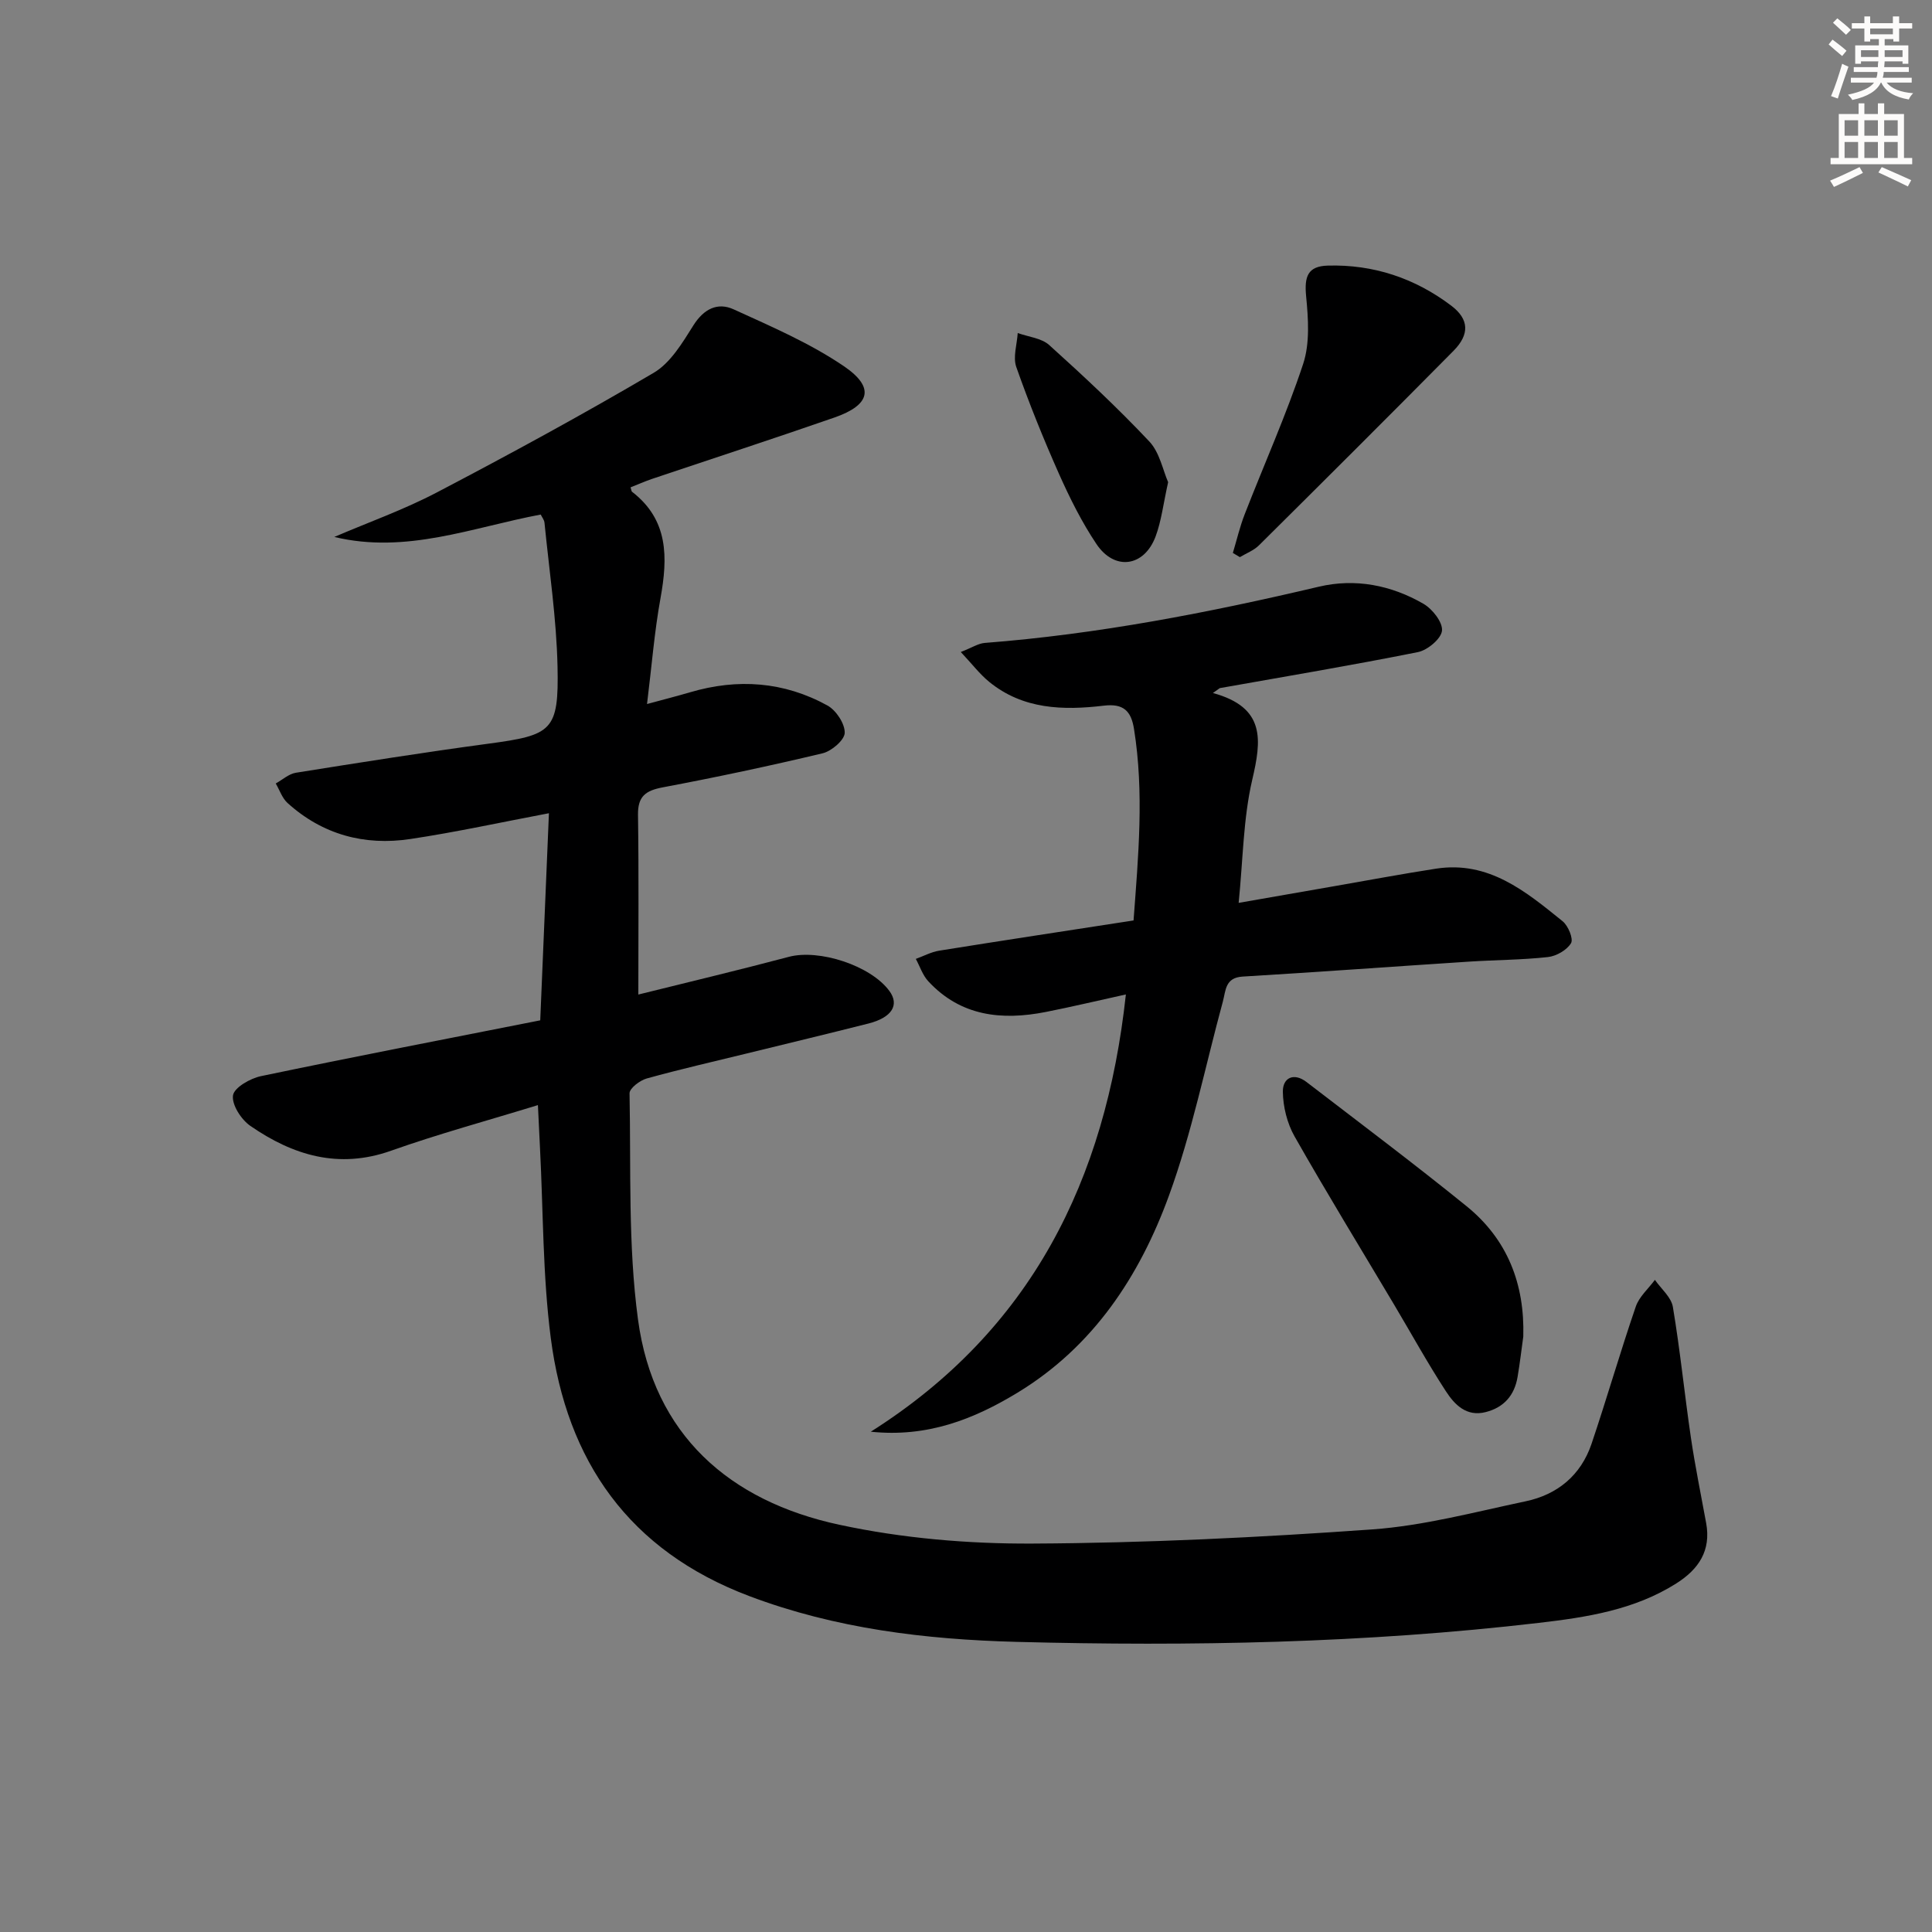 <svg enable-background="new 0 0 400 400" viewBox="0 0 400 400" xmlns="http://www.w3.org/2000/svg"><rect x="0" y="0" width="400" height="400" fill="#808080" stroke="none"/><g fill="#000001"><path d="m111.37 228.8c-10.53 3.24-20.59 5.96-30.39 9.44-10.86 3.86-20.31.96-29.14-5.13-1.89-1.3-3.88-4.38-3.6-6.32.24-1.62 3.57-3.53 5.81-3.99 19.15-4 38.36-7.71 57.8-11.55.62-14.68 1.21-28.72 1.8-42.88-9.85 1.86-19.23 3.92-28.7 5.34-9.49 1.43-18.19-.91-25.43-7.47-1.11-1.01-1.63-2.67-2.43-4.03 1.38-.76 2.69-1.98 4.16-2.22 13.28-2.12 26.56-4.23 39.88-6.02 13.2-1.77 14.59-2.65 14.3-16-.22-9.93-1.72-19.84-2.7-29.75-.06-.6-.53-1.16-.78-1.69-14.19 2.67-27.82 8.22-42.74 4.64 7.09-3.04 14.41-5.64 21.22-9.21 15.14-7.93 30.17-16.1 44.89-24.76 3.49-2.05 5.96-6.21 8.23-9.82 2.16-3.44 5.03-4.85 8.35-3.33 7.8 3.56 15.81 7 22.85 11.79 6.42 4.38 5.45 8.01-1.98 10.6-12.54 4.36-25.16 8.47-37.74 12.7-1.53.52-3.01 1.18-4.48 1.76.19.6.19.82.29.9 7.6 5.85 7.43 13.63 5.91 22.05-1.27 6.98-1.82 14.1-2.79 21.91 3.36-.91 6.15-1.62 8.91-2.43 9.86-2.91 19.45-2.22 28.45 2.74 1.79.99 3.61 3.75 3.57 5.65-.03 1.49-2.71 3.79-4.57 4.24-10.97 2.62-22.01 4.96-33.09 7.05-3.53.67-5.19 1.82-5.14 5.68.18 12.28.07 24.56.07 37.22 10-2.49 20.62-5.01 31.17-7.81 6.23-1.65 16.91 1.78 20.8 7.06 2.14 2.9.54 5.51-4.33 6.75-8.37 2.12-16.77 4.13-25.15 6.19-6.93 1.7-13.89 3.28-20.76 5.19-1.41.39-3.57 2.04-3.55 3.08.31 15.62-.33 31.4 1.75 46.81 3.21 23.87 18.95 37.62 41.67 42.5 13.05 2.81 26.69 3.97 40.06 3.9 23.43-.11 46.88-1.27 70.26-2.93 10.68-.76 21.23-3.6 31.78-5.82 6.61-1.39 11.45-5.4 13.65-11.9 3.18-9.42 5.93-19 9.16-28.41.7-2.06 2.61-3.7 3.96-5.54 1.29 1.86 3.38 3.58 3.72 5.6 1.51 8.99 2.41 18.09 3.74 27.12.87 5.9 2.08 11.76 3.15 17.63 1.05 5.71-1.55 9.57-6.18 12.5-8.7 5.51-18.6 7.02-28.48 8.17-35.94 4.2-72.06 4.88-108.18 3.93-18.77-.5-37.36-2.72-55.25-9.47-24.93-9.41-37.82-27.94-41.12-53.46-1.68-12.99-1.55-26.21-2.23-39.32-.12-2.77-.26-5.53-.43-8.88z"/><path d="m251.12 143.48c10.98 3 10.05 9.78 8.14 17.98-1.86 8-1.9 16.43-2.81 25.47 6.89-1.2 13.33-2.33 19.76-3.45 7.03-1.22 14.04-2.54 21.09-3.63 10.9-1.69 18.59 4.71 26.23 10.89 1.15.93 2.27 3.65 1.73 4.54-.86 1.43-3.04 2.68-4.79 2.87-5.44.6-10.94.59-16.41.95-15.59 1.01-31.18 2.16-46.78 3.09-3.65.22-3.48 2.88-4.1 5.17-3.65 13.42-6.41 27.16-11.16 40.18-6.07 16.65-15.64 31.25-31.34 40.79-9.09 5.52-18.69 9.31-30.39 8.09 33.13-20.98 48.62-51.94 52.81-90.53-6.09 1.34-11.32 2.59-16.6 3.63-9.11 1.79-17.61.89-24.32-6.37-1.16-1.26-1.73-3.07-2.57-4.62 1.61-.58 3.17-1.43 4.82-1.7 13.27-2.13 26.55-4.14 40.26-6.26.98-13.25 2.22-26.43.09-39.67-.59-3.7-2.18-5.29-6.25-4.8-8.39 1-16.72.79-23.73-4.93-1.95-1.59-3.52-3.67-5.88-6.18 2.34-.91 3.63-1.78 4.97-1.88 23.41-1.81 46.35-6.26 69.16-11.64 7.53-1.78 14.98-.33 21.66 3.54 1.85 1.07 4.01 3.81 3.84 5.56-.16 1.67-2.99 4.04-4.98 4.44-13.63 2.73-27.35 5.03-41.03 7.46-.46.32-.94.66-1.42 1.01z"/><path d="m315.38 276.72c-.39 2.78-.71 5.58-1.18 8.35-.64 3.81-2.82 6.33-6.61 7.29-3.99 1.02-6.44-1.56-8.23-4.31-3.81-5.85-7.18-11.98-10.75-17.98-6.89-11.58-13.93-23.07-20.58-34.78-1.54-2.71-2.39-6.15-2.43-9.27-.03-2.89 2.27-4.02 4.9-2 11.08 8.51 22.26 16.9 33.11 25.69 8.47 6.85 12.08 16.09 11.77 27.01z"/><path d="m255.25 114.48c.81-2.68 1.44-5.43 2.46-8.03 4.03-10.37 8.6-20.55 12.09-31.09 1.42-4.29 1.07-9.37.62-14.01-.4-4.12.34-6.24 4.48-6.36 9.46-.27 18.05 2.61 25.56 8.29 3.73 2.82 3.83 5.96.47 9.36-13.36 13.5-26.8 26.9-40.28 40.27-1.07 1.06-2.62 1.64-3.95 2.44-.48-.29-.97-.58-1.45-.87z"/><path d="m241.85 99.83c-1.01 4.53-1.4 8.04-2.6 11.25-2.37 6.3-8.49 7.15-12.24 1.56-3.04-4.53-5.51-9.5-7.74-14.49-3.23-7.27-6.22-14.67-8.86-22.17-.72-2.05.15-4.67.3-7.03 2.2.8 4.91 1.04 6.52 2.49 7.12 6.42 14.15 12.98 20.72 19.96 2.15 2.28 2.82 5.98 3.9 8.43z"/></g><path d="m378.6 9.2.8-1c.9.7 1.9 1.4 2.9 2.3l-.9 1.1c-1.1-.9-2-1.7-2.8-2.4zm.5 10.7c.9-2.1 1.6-4.3 2.3-6.7.4.2.8.4 1.3.6-.7 2.1-1.5 4.3-2.2 6.6zm.4-15.2.9-.9c1 .8 2 1.6 2.8 2.4l-1 1c-1-.9-1.9-1.8-2.7-2.5zm12.5-1.3h1.2v1.4h2.7v1.1h-2.7v2.7h-1.2v-.5h-1.8v1.3h4.9v3.8h-1.2v-.5h-3.7c0 .4-.1.9-.1 1.2h5.1v1h-5.2c0 .5-.1.9-.2 1.2h6v1h-5.2c1.1 1.3 2.9 2 5.5 2.2-.4.4-.7.8-.9 1.3-2.9-.5-4.8-1.6-5.7-3.5h-.1c-.8 1.7-2.7 2.9-5.9 3.6-.2-.4-.6-.8-.9-1.1 2.8-.6 4.6-1.4 5.4-2.5h-4.8v-1h5.3c.1-.3.2-.7.2-1.2h-4.9v-1h5c0-.4 0-.8.1-1.2h-3.6v.5h-1.2v-3.8h4.9v-1.3h-1.8v.5h-1.2v-2.7h-2.6v-1.1h2.6v-1.4h1.2v1.4h4.7v-1.4zm-6.7 8.4h3.6c0-.4 0-.9 0-1.4h-3.6zm1.9-4.7h4.7v-1.2h-4.7zm6.7 3.3h-3.7v1.4h3.7z" fill="#fcfbfa"/><path d="m384.7 21.4h1.3v2.2h2.8v-2.2h1.3v2.2h4.1v9.1h1.7v1.3h-16.9v-1.3h1.7v-9.1h4.1v-2.2zm.3 13.2.7 1.2c-1.8.9-3.8 1.9-6 2.9-.2-.4-.5-.8-.8-1.3 2.4-1 4.4-2 6.1-2.8zm-3.1-6.5h2.8v-3.2h-2.8zm0 4.6h2.8v-3.3h-2.8zm4.1-4.6h2.8v-3.2h-2.8zm0 4.6h2.8v-3.3h-2.8zm3.6 1.9c2.1.9 4.1 1.8 6.1 2.7l-.7 1.3c-2.2-1.1-4.2-2-6.1-2.9zm3.3-9.7h-2.8v3.2h2.8zm-2.8 7.8h2.8v-3.3h-2.8z" fill="#fcfbfa"/></svg>
